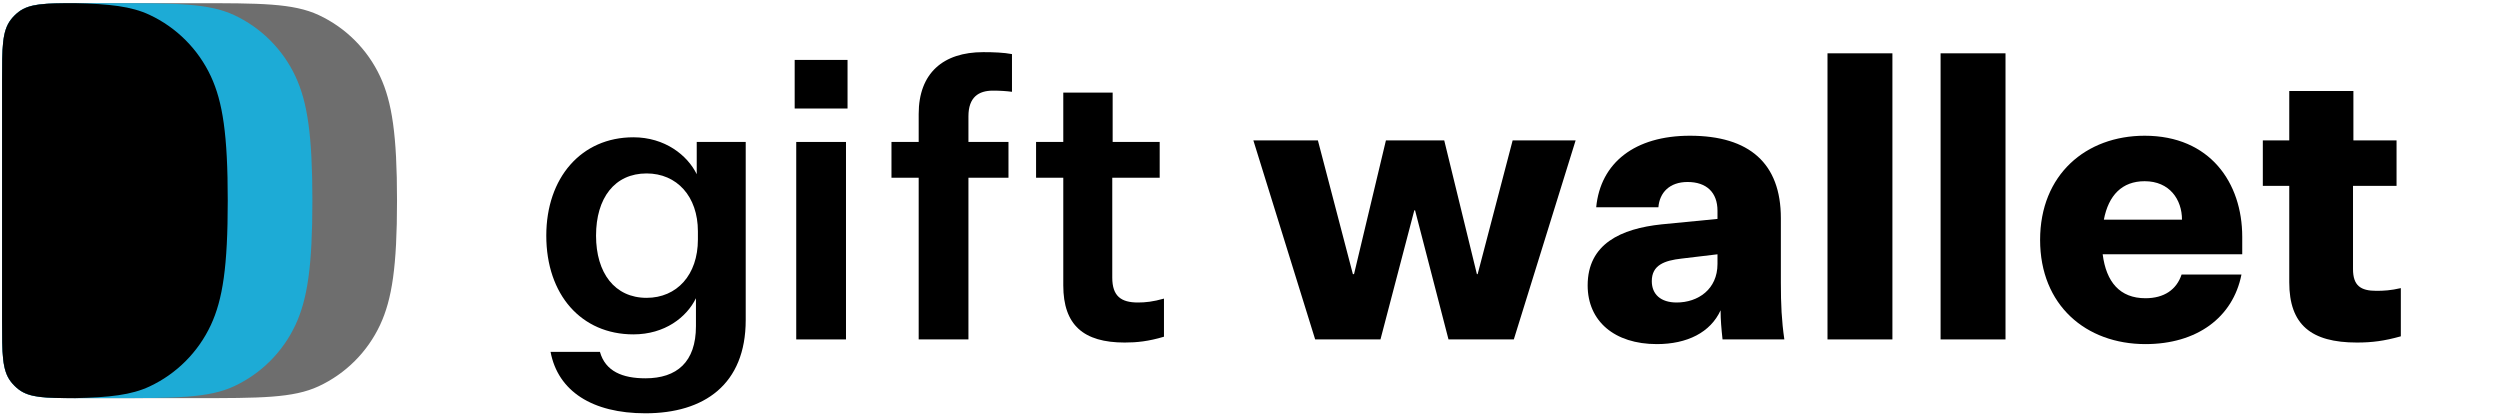 <svg width="192" height="32" viewBox="0 0 192 32" fill="none" xmlns="http://www.w3.org/2000/svg">
<g clip-path="url(#clip0_10582_16024)">
<path d="M53.449 22.904C52.733 24.366 51.061 25.68 48.643 25.68C44.642 25.68 41.955 22.635 41.955 18.097C41.955 13.648 44.642 10.544 48.643 10.544C51.061 10.544 52.792 11.917 53.509 13.38V10.902H57.271V24.575C57.271 29.531 54.076 31.741 49.568 31.741C45.478 31.741 42.851 30.039 42.283 27.023H46.075C46.493 28.516 47.806 29.054 49.568 29.054C51.986 29.054 53.449 27.8 53.449 25.053V22.904ZM53.599 17.768C53.599 15.082 51.986 13.32 49.658 13.32C47.209 13.32 45.776 15.201 45.776 18.097C45.776 20.963 47.209 22.874 49.658 22.874C51.986 22.874 53.599 21.112 53.599 18.395V17.768Z" fill="black"/>
<path d="M61.031 4.602H65.091V8.334H61.031V4.602ZM61.151 10.902H64.972V26.068H61.151V10.902Z" fill="black"/>
<path d="M68.465 13.648V10.902H70.555V8.752C70.555 5.617 72.436 4.005 75.511 4.005C76.317 4.005 77.093 4.035 77.72 4.155V7.05C77.272 6.991 76.795 6.961 76.257 6.961C75.152 6.961 74.376 7.468 74.376 8.931V10.902H77.451V13.648H74.376V26.068H70.555V13.648H68.465Z" fill="black"/>
<path d="M89.393 25.859C88.198 26.217 87.303 26.307 86.377 26.307C83.213 26.307 81.66 24.963 81.66 21.918V13.648H79.57V10.902H81.66V7.11H85.452V10.902H89.064V13.648H85.422V21.321C85.422 22.754 86.109 23.232 87.392 23.232C87.96 23.232 88.557 23.172 89.393 22.933V25.859Z" fill="black"/>
<path d="M113.425 21.052H113.484L116.171 10.782H121.008L116.261 26.068H111.245L108.678 16.156H108.618L106.02 26.068H101.005L96.258 10.782H101.214L103.901 21.052H103.99L106.439 10.782H110.917L113.425 21.052Z" fill="black"/>
<path d="M132.142 23.829C131.366 25.531 129.575 26.427 127.246 26.427C123.992 26.427 121.932 24.665 121.932 21.918C121.932 18.724 124.499 17.559 127.604 17.231L131.903 16.813V16.186C131.903 14.783 131.067 13.977 129.604 13.977C128.231 13.977 127.455 14.783 127.365 15.918H122.588C122.917 12.484 125.574 10.424 129.783 10.424C134.351 10.424 136.77 12.544 136.77 16.753V21.709C136.77 23.381 136.829 24.635 137.038 26.068H132.291C132.202 25.232 132.142 24.575 132.142 23.829ZM131.903 20.276V19.53L129.156 19.858C127.813 20.008 126.858 20.366 126.858 21.59C126.858 22.605 127.544 23.232 128.768 23.232C130.41 23.232 131.903 22.217 131.903 20.276Z" fill="black"/>
<path d="M140.352 26.068V4.095H145.337V26.068L140.352 26.068Z" fill="black"/>
<path d="M149.037 26.068V4.095H154.023V26.068L149.037 26.068Z" fill="black"/>
<path d="M164.77 26.427C160.203 26.427 156.68 23.441 156.68 18.425C156.68 13.41 160.203 10.424 164.711 10.424C169.726 10.424 172.204 14.037 172.204 18.186V19.53H161.486C161.755 21.65 162.8 22.904 164.77 22.904C166.204 22.904 167.159 22.247 167.547 21.082H172.145C171.488 24.396 168.711 26.427 164.77 26.427ZM161.576 16.873H167.577C167.577 15.32 166.621 13.917 164.711 13.917C162.979 13.917 161.934 14.992 161.576 16.873Z" fill="black"/>
<path d="M184.384 25.829C183.1 26.188 182.174 26.307 181.01 26.307C177.487 26.307 175.815 24.934 175.815 21.68V14.275H173.785V10.782H175.815V6.991H180.741V10.782H184.055V14.275H180.711V20.664C180.711 21.948 181.309 22.336 182.503 22.336C183.07 22.336 183.608 22.306 184.384 22.127V25.829Z" fill="black"/>
<path d="M0.158 6.202C0.158 3.661 0.158 2.391 0.83 1.515C1.003 1.29 1.204 1.088 1.43 0.915C2.305 0.244 3.575 0.244 6.116 0.244H14.941C19.993 0.244 22.519 0.244 24.478 1.157C26.555 2.126 28.225 3.796 29.194 5.873C30.107 7.832 30.491 10.358 30.491 15.41C30.491 20.462 30.107 22.988 29.194 24.947C28.225 27.025 26.555 28.695 24.478 29.663C22.519 30.577 19.993 30.577 14.941 30.577H6.116C3.575 30.577 2.305 30.577 1.43 29.905C1.204 29.732 1.003 29.53 0.83 29.305C0.158 28.43 0.158 27.16 0.158 24.619L0.158 6.202Z" fill="#6E6E6E"/>
<path d="M0.158 6.202C0.158 3.661 0.158 2.391 0.83 1.515C1.003 1.29 1.204 1.088 1.43 0.915C2.305 0.244 3.575 0.244 6.116 0.244H8.441C13.493 0.244 16.019 0.244 17.978 1.157C20.055 2.126 21.725 3.796 22.694 5.873C23.607 7.832 23.991 10.358 23.991 15.41C23.991 20.462 23.607 22.988 22.694 24.947C21.725 27.025 20.055 28.695 17.978 29.663C16.019 30.577 13.493 30.577 8.441 30.577H6.116C3.575 30.577 2.305 30.577 1.43 29.905C1.204 29.732 1.003 29.53 0.83 29.305C0.158 28.43 0.158 27.16 0.158 24.619L0.158 6.202Z" fill="#1DABD6"/>
<path d="M5.733 0.244C8.405 0.298 10.085 0.486 11.478 1.137C13.556 2.107 15.225 3.779 16.194 5.859C17.107 7.821 17.491 10.351 17.491 15.41C17.491 20.47 17.107 22.999 16.194 24.961C15.225 27.042 13.556 28.714 11.478 29.684C10.085 30.335 8.405 30.523 5.733 30.577C3.445 30.575 2.26 30.542 1.43 29.905C1.204 29.732 1.003 29.53 0.83 29.305C0.158 28.43 0.158 27.16 0.158 24.619V6.202C0.158 3.661 0.158 2.391 0.83 1.515C1.003 1.29 1.204 1.088 1.43 0.915C2.26 0.279 3.445 0.246 5.733 0.244Z" fill="black"/>
</g>
<defs>
<clipPath id="clip0_10582_16024">
<rect width="184.225" height="31.497" fill="white" transform="translate(0.158 0.244)"/>
</clipPath>
</defs>
</svg>
